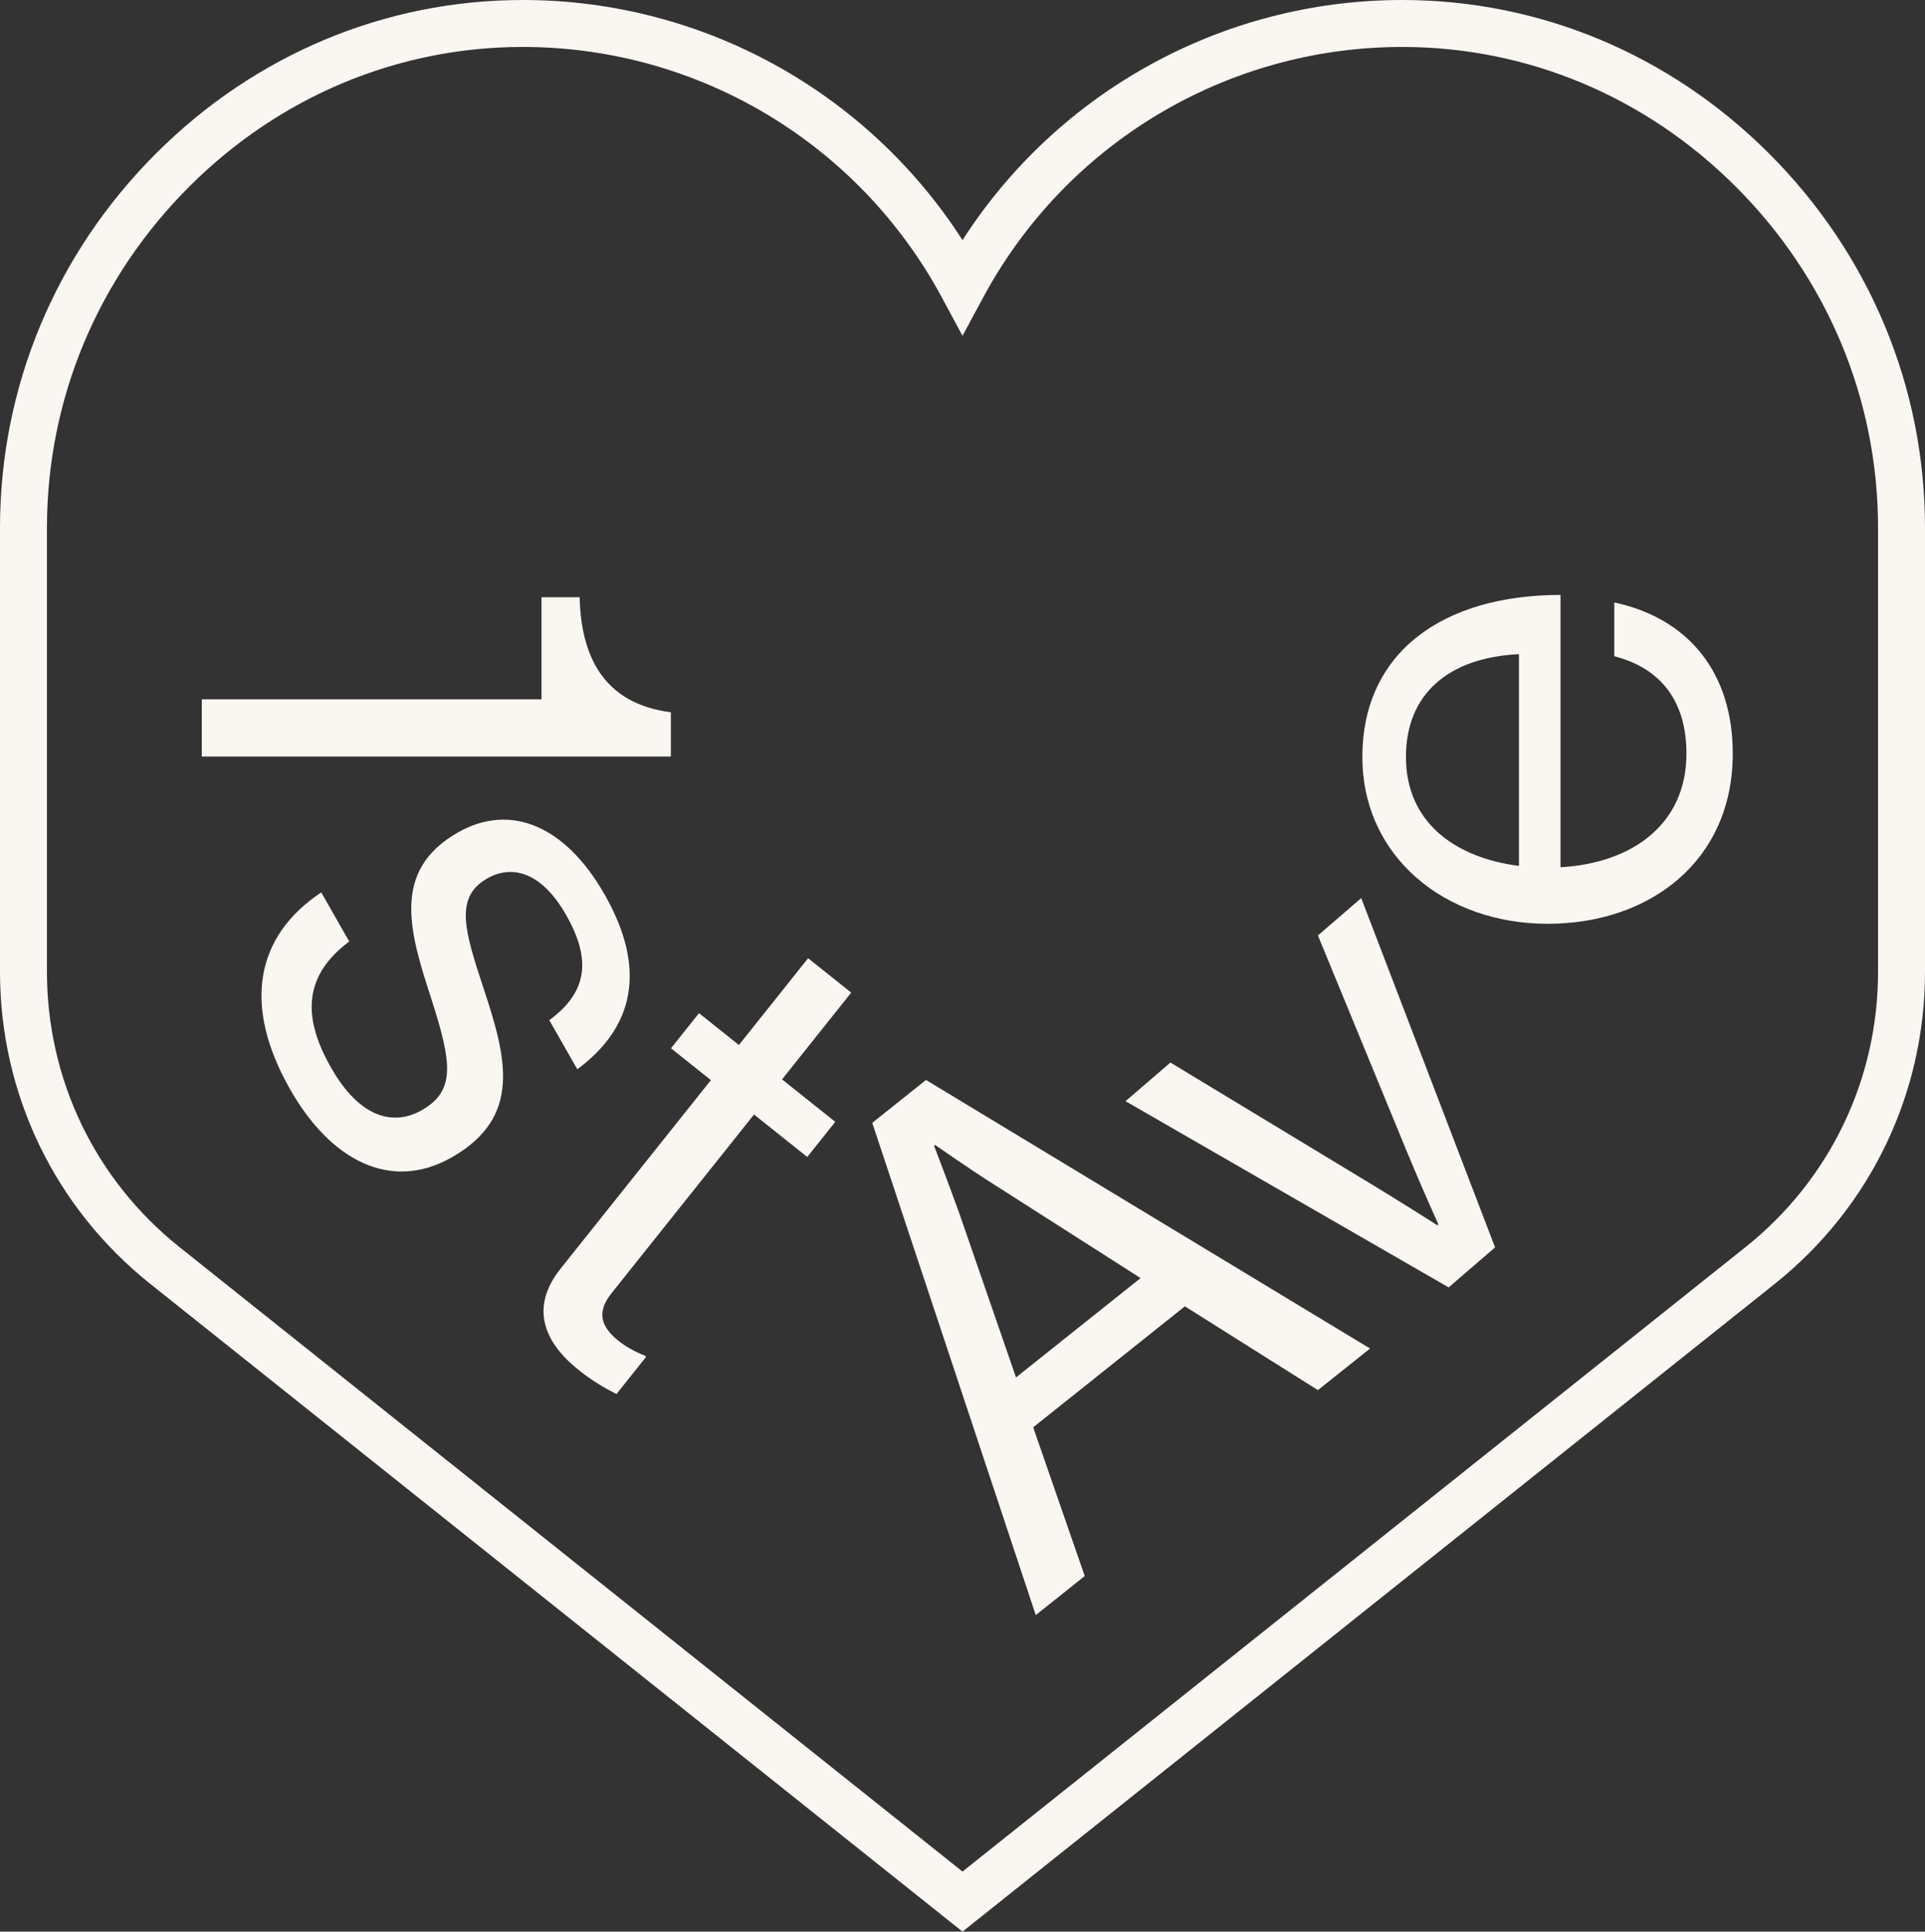 <?xml version="1.0" encoding="UTF-8"?> <svg xmlns="http://www.w3.org/2000/svg" id="Layer_1" data-name="Layer 1" viewBox="0 0 246 246.837"><rect x="0" y="0" width="246" height="246.837" fill="#333333" stroke="none"/><defs><style> .cls-1 { fill: #faf7f3; stroke-width: 0px; } </style></defs><path class="cls-1" d="M123,246.837L19.202,164.062C6.999,154.33,0,139.797,0,124.188v-56.73c0-18.031,7.101-35.044,19.996-47.906C32.639,6.939,49.257,0,66.801,0h.169c22.797.058,43.819,11.691,56.03,30.684C135.21,11.692,156.234.059,179.03,0h.168c17.546,0,34.162,6.939,46.807,19.552,12.894,12.862,19.995,29.875,19.995,47.905v56.73c0,15.608-6.999,30.142-19.202,39.874l-103.798,82.775ZM66.801,6c-15.945,0-31.057,6.317-42.568,17.799-11.758,11.728-18.233,27.232-18.233,43.658v56.73c0,13.772,6.176,26.597,16.943,35.183l100.057,79.793,100.058-79.793c10.767-8.587,16.942-21.41,16.942-35.183v-56.73c0-16.425-6.476-31.93-18.232-43.657-11.511-11.481-26.625-17.8-42.569-17.8h-.152c-22.337.056-42.8,12.321-53.404,32.009l-2.642,4.903-2.641-4.903c-10.605-19.688-31.068-31.953-53.404-32.009h-.154Z"></path><g><path class="cls-1" d="M111.466,143.487l6.871-5.479,56.744,34.316-6.666,5.316-16.996-10.707-19.387,15.46,6.588,19.006-6.258,4.991-20.896-62.903ZM129.84,176.018l15.918-12.693-18.597-11.877c-3.122-1.962-7.656-5.135-7.656-5.135l-.136.108s1.962,5.112,3.234,8.66l7.236,20.937Z"></path><path class="cls-1" d="M143.836,140.72l5.733-4.941,25.68,15.54c3.601,2.18,8.431,5.252,8.431,5.252l.133-.113s-2.383-5.297-3.95-9.114l-11.444-27.807,5.535-4.771,17.104,44.635-5.931,5.111-41.29-23.792Z"></path><path class="cls-1" d="M197.768,118.048c-13.051,0-23.666-8.526-23.666-21.316,0-13.485,10.441-20.707,25.318-20.707v34.803c9.137-.522,16.097-5.481,16.097-14.53,0-6.525-3.132-10.876-9.223-12.442v-6.873c9.657,2.088,15.14,9.136,15.14,19.315,0,13.747-10.615,21.751-23.666,21.751ZM194.113,110.652v-27.059c-8.962.436-14.443,5.047-14.443,13.138,0,8.353,6.265,12.877,14.443,13.921Z"></path></g><g><path class="cls-1" d="M69.201,89.367v-13.051h4.872c.174,7.309,2.871,13.573,11.659,14.704v5.655H25.785v-7.309h43.416Z"></path><path class="cls-1" d="M41.051,114.037l3.578,6.273c-6.328,4.711-5.631,10.323-2.312,16.143,3.664,6.424,7.969,7.474,11.597,5.405,4.383-2.501,3.792-6.17,1.209-14.212-2.81-8.614-5.145-16.397,3.395-21.268,6.5-3.708,13.577-1.134,18.75,7.936,5.518,9.674,3.624,17.064-3.493,22.325l-3.578-6.272c4.794-3.536,5.467-7.625,2.147-13.445-3.19-5.592-6.977-6.438-10.076-4.67-4.232,2.414-2.908,6.667-.432,14.169,2.896,8.766,4.908,16.332-4.086,21.462-7.86,4.483-15.53.344-20.659-8.65-6.121-10.731-4.463-19.59,3.959-25.195Z"></path><path class="cls-1" d="M89.326,129.47l5.102,4.068,8.842-11.088,5.51,4.394-8.842,11.088,6.802,5.425-3.58,4.489-6.802-5.424-18.227,22.855c-1.953,2.449-1.311,4.296.934,6.086,1.088.868,2.53,1.572,3.305,1.856l.204.163-3.797,4.762c-1.51-.759-3.169-1.748-4.801-3.05-4.49-3.58-6.29-8.021-2.331-12.986l19.203-24.081-5.102-4.068,3.58-4.489Z"></path></g></svg> 